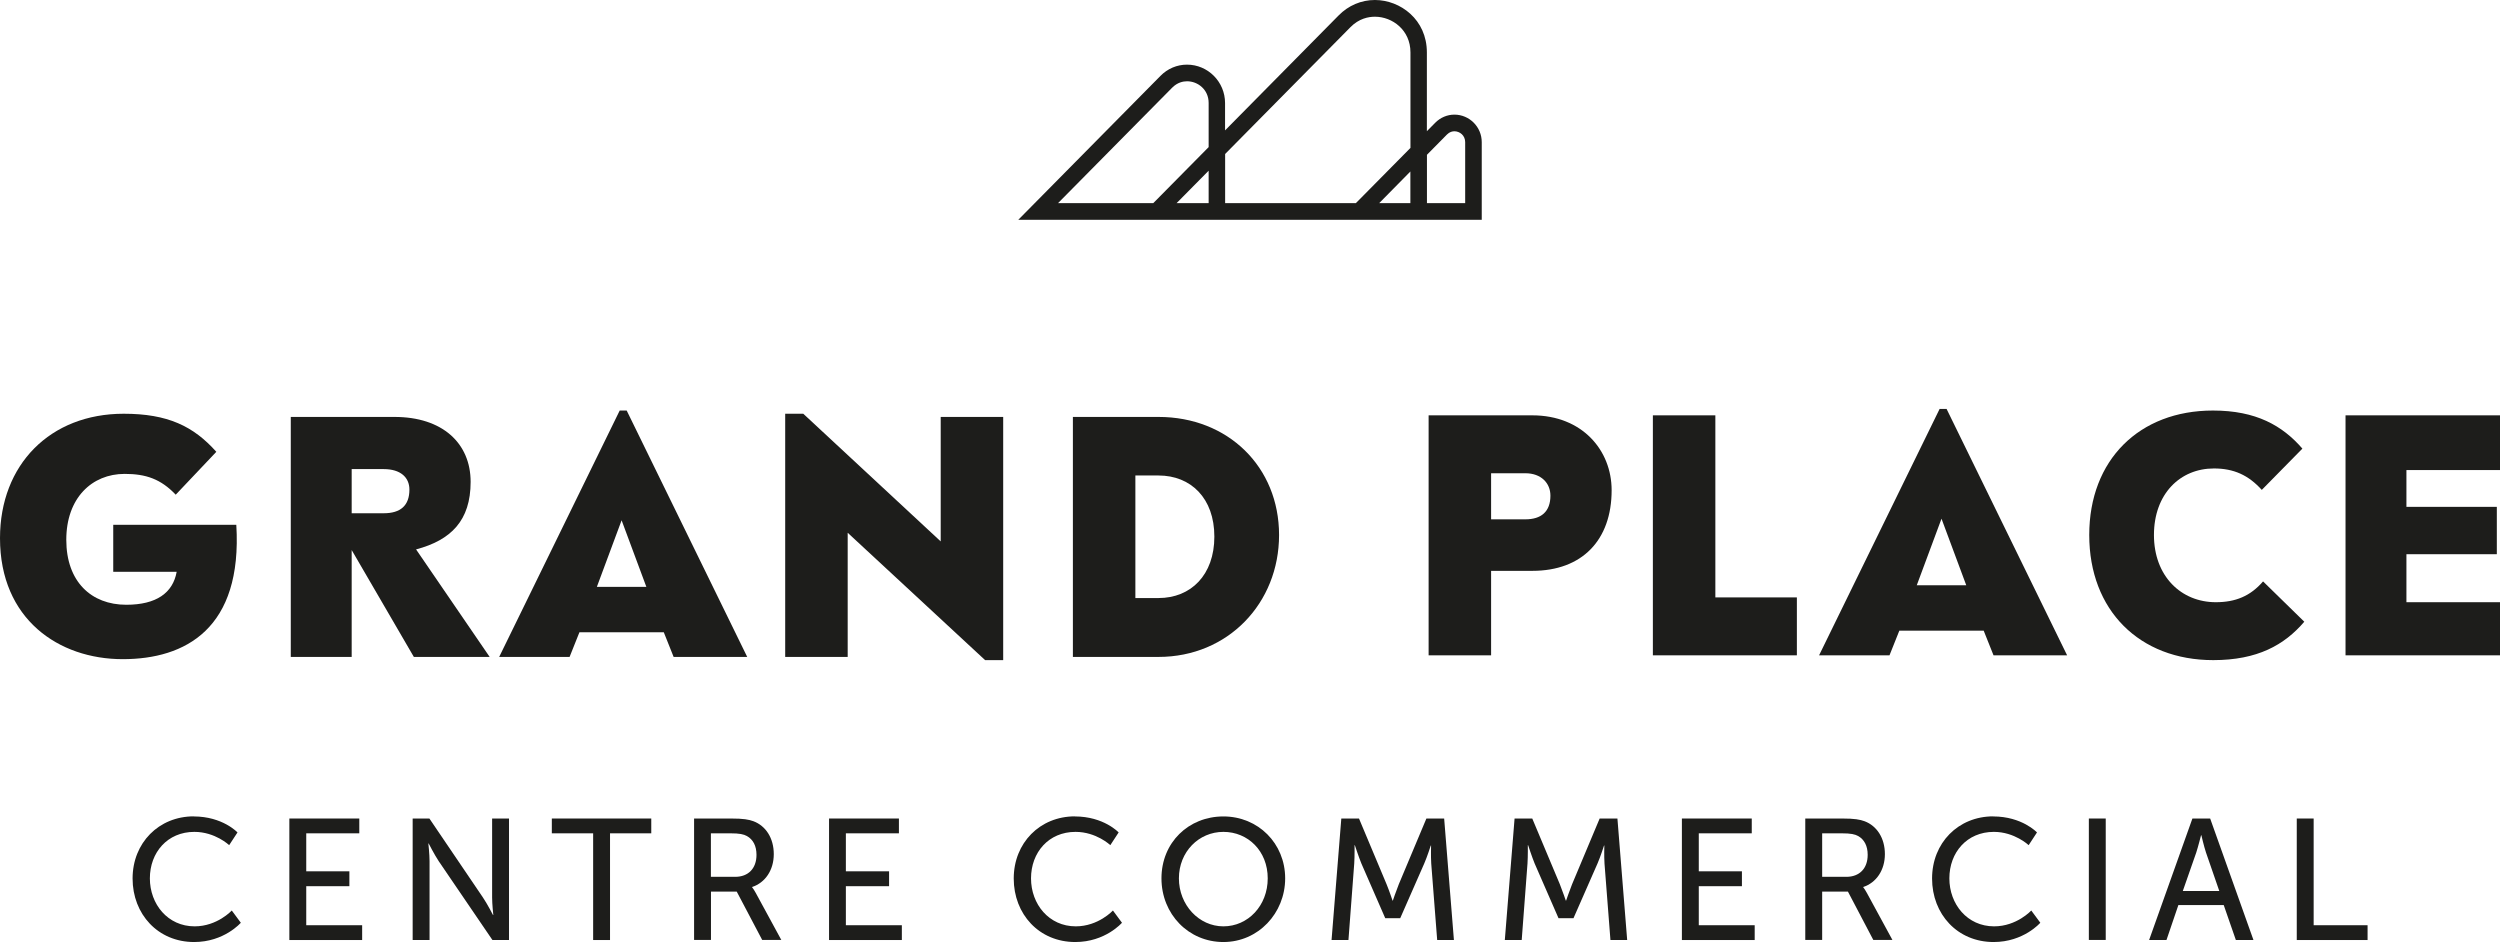 <svg width="345" height="130" viewBox="0 0 345 130" fill="none" xmlns="http://www.w3.org/2000/svg">
<path d="M200.706 15.819C199.721 15.819 198.78 16.217 198.068 16.934L196.908 18.105V7.231C196.908 2.705 193.253 0 189.73 0C187.859 0 186.086 0.751 184.729 2.131L169.058 17.994V14.219C169.058 11.293 166.695 8.92 163.806 8.92C162.427 8.92 161.125 9.472 160.14 10.476L140.519 30.336H204.481V19.617C204.481 17.52 202.785 15.819 200.706 15.819ZM146.012 28.029L161.759 12.099C162.482 11.371 163.27 11.216 163.817 11.216C165.283 11.216 166.793 12.342 166.793 14.208V20.301L159.155 28.029H146.023H146.012ZM162.372 28.029L166.793 23.558V28.029H162.372ZM169.069 28.029V21.251L186.359 3.753C187.541 2.55 188.854 2.307 189.741 2.307C192.148 2.307 194.643 4.151 194.643 7.231V20.412L187.114 28.029H169.069ZM190.332 28.029L194.632 23.668V28.029H190.332ZM202.205 28.029H196.919V21.361L199.688 18.557C200.049 18.193 200.443 18.116 200.706 18.116C201.439 18.116 202.194 18.679 202.194 19.617V28.029H202.205Z" fill="#1D1D1B"/>
<path d="M16.94 90.964C8.098 90.964 0 85.445 0 74.273C0 64.117 6.916 57.096 17.071 57.096C23.155 57.096 26.701 58.818 29.852 62.35L24.25 68.267C22.192 66.104 20.135 65.397 17.202 65.397C12.694 65.397 9.148 68.709 9.148 74.493C9.148 80.278 12.606 83.457 17.421 83.457C21.58 83.457 23.856 81.824 24.381 78.909H15.627V72.418H32.61C33.486 86.769 25.563 90.964 16.94 90.964Z" fill="#1D1D1B"/>
<path d="M40.128 57.537H54.441C61.051 57.537 64.947 61.158 64.947 66.501C64.947 71.844 62.233 74.538 57.418 75.818L67.573 90.655H57.111L48.532 75.907V90.655H40.128V57.537ZM48.532 64.735V70.829H52.953C55.273 70.829 56.499 69.769 56.499 67.561C56.499 65.883 55.273 64.735 52.953 64.735H48.532Z" fill="#1D1D1B"/>
<path d="M85.519 56.654H86.483L103.116 90.656H92.961L91.604 87.255H79.96L78.603 90.656H68.886L85.519 56.654ZM89.196 80.985L85.782 71.8L82.368 80.985H89.196Z" fill="#1D1D1B"/>
<path d="M108.357 57.096H110.852L129.817 74.714V57.537H138.44V91.097H135.945L116.981 73.522V90.655H108.357V57.096Z" fill="#1D1D1B"/>
<path d="M148.059 57.537H159.877C169.463 57.537 176.511 64.426 176.511 73.831C176.511 83.237 169.463 90.655 159.877 90.655H148.059V57.537ZM156.682 65.618V82.53H159.877C164.342 82.53 167.581 79.351 167.581 74.052C167.581 68.753 164.342 65.618 159.877 65.618H156.682Z" fill="#1D1D1B"/>
<path d="M197.149 57.317H211.463C218.335 57.317 222.406 62.13 222.406 67.65C222.406 74.538 218.335 78.777 211.463 78.777H205.772V90.435H197.149V57.317ZM205.772 65.309V71.668H210.5C212.688 71.668 213.958 70.608 213.958 68.4C213.958 66.678 212.688 65.309 210.5 65.309H205.772Z" fill="#1D1D1B"/>
<path d="M247.968 90.435H228.096V57.317H236.719V82.442H247.968V90.435Z" fill="#1D1D1B"/>
<path d="M267.666 56.434H268.629L285.262 90.435H275.107L273.75 87.035H262.107L260.75 90.435H251.032L267.666 56.434ZM271.343 80.765L267.928 71.58L264.514 80.765H271.343Z" fill="#1D1D1B"/>
<path d="M305.43 91.097C295.231 91.097 288.315 84.209 288.315 73.832C288.315 63.455 295.231 56.654 305.386 56.654C311.339 56.654 314.972 58.73 317.73 61.909L312.127 67.605C310.289 65.574 308.275 64.647 305.518 64.647C300.878 64.647 297.245 68.135 297.245 73.832C297.245 79.528 301.009 83.105 305.78 83.105C308.494 83.105 310.551 82.266 312.302 80.234L317.993 85.798C315.235 89.022 311.514 91.097 305.43 91.097Z" fill="#1D1D1B"/>
<path d="M323.683 57.317H345V64.868H332.087V69.946H344.562V76.481H332.087V83.105H345V90.435H323.683V57.317Z" fill="#1D1D1B"/>
<path d="M26.723 112.668C30.728 112.668 32.774 114.876 32.774 114.876L31.625 116.631C31.625 116.631 29.699 114.799 26.821 114.799C23.101 114.799 20.682 117.647 20.682 121.213C20.682 124.778 23.155 127.836 26.854 127.836C29.984 127.836 31.986 125.651 31.986 125.651L33.234 127.34C33.234 127.34 30.947 130 26.788 130C21.799 130 18.297 126.158 18.297 121.235C18.297 116.311 21.919 112.657 26.745 112.657" fill="#1D1D1B"/>
<path d="M39.931 112.955H49.583V114.998H42.262V120.241H48.215V122.295H42.262V127.682H49.977V129.724H39.931V112.955Z" fill="#1D1D1B"/>
<path d="M56.947 112.955H59.256L66.643 123.851C67.256 124.756 68.033 126.269 68.033 126.269H68.076C68.076 126.269 67.912 124.778 67.912 123.851V112.955H70.243V129.724H67.956L60.548 118.85C59.935 117.923 59.158 116.4 59.158 116.4H59.114C59.114 116.4 59.278 117.901 59.278 118.85V129.724H56.947V112.955Z" fill="#1D1D1B"/>
<path d="M81.854 114.998H76.152V112.955H89.875V114.998H84.184V129.724H81.854V114.998Z" fill="#1D1D1B"/>
<path d="M95.784 112.955H100.873C102.613 112.955 103.346 113.099 103.98 113.331C105.677 113.971 106.782 115.66 106.782 117.868C106.782 120.076 105.6 121.809 103.794 122.405V122.449C103.794 122.449 103.98 122.659 104.287 123.211L107.821 129.713H105.184L101.671 123.045H98.115V129.713H95.784V112.955ZM101.453 121.003C103.269 121.003 104.396 119.844 104.396 117.967C104.396 116.731 103.926 115.848 103.072 115.373C102.623 115.13 102.087 114.998 100.785 114.998H98.104V121.003H101.442H101.453Z" fill="#1D1D1B"/>
<path d="M114.409 112.955H124.05V114.998H116.729V120.241H122.693V122.295H116.729V127.682H124.455V129.724H114.409V112.955Z" fill="#1D1D1B"/>
<path d="M148.321 112.668C152.327 112.668 154.373 114.876 154.373 114.876L153.224 116.631C153.224 116.631 151.298 114.799 148.42 114.799C144.699 114.799 142.281 117.647 142.281 121.213C142.281 124.778 144.754 127.836 148.453 127.836C151.582 127.836 153.585 125.651 153.585 125.651L154.833 127.34C154.833 127.34 152.545 130 148.387 130C143.397 130 139.895 126.158 139.895 121.235C139.895 116.311 143.517 112.657 148.343 112.657" fill="#1D1D1B"/>
<path d="M168.829 112.668C173.632 112.668 177.353 116.399 177.353 121.212C177.353 126.026 173.632 130 168.829 130C164.025 130 160.282 126.158 160.282 121.212C160.282 116.267 164.025 112.668 168.829 112.668ZM168.829 127.836C172.221 127.836 174.946 124.988 174.946 121.212C174.946 117.437 172.221 114.799 168.829 114.799C165.436 114.799 162.689 117.547 162.689 121.212C162.689 124.878 165.447 127.836 168.829 127.836Z" fill="#1D1D1B"/>
<path d="M185.09 112.955H187.541L191.349 122.03C191.732 122.957 192.17 124.282 192.17 124.282H192.214C192.214 124.282 192.662 122.957 193.034 122.03L196.843 112.955H199.294L200.64 129.724H198.331L197.51 119.159C197.445 118.144 197.488 116.687 197.488 116.687H197.445C197.445 116.687 196.952 118.232 196.547 119.159L193.231 126.71H191.163L187.869 119.159C187.497 118.254 186.972 116.642 186.972 116.642H186.928C186.928 116.642 186.95 118.144 186.885 119.159L186.086 129.724H183.755L185.101 112.955H185.09Z" fill="#1D1D1B"/>
<path d="M209 112.955H211.452L215.26 122.03C215.632 122.957 216.081 124.282 216.081 124.282H216.124C216.124 124.282 216.573 122.957 216.945 122.03L220.753 112.955H223.204L224.55 129.724H222.241L221.421 119.159C221.355 118.144 221.399 116.687 221.399 116.687H221.355C221.355 116.687 220.863 118.232 220.458 119.159L217.142 126.71H215.074L211.78 119.159C211.408 118.254 210.883 116.642 210.883 116.642H210.839C210.839 116.642 210.861 118.144 210.795 119.159L209.996 129.724H207.665L209.011 112.955H209Z" fill="#1D1D1B"/>
<path d="M232.101 112.955H241.742V114.998H234.432V120.241H240.385V122.295H234.432V127.682H242.147V129.724H232.101V112.955Z" fill="#1D1D1B"/>
<path d="M249.117 112.955H254.206C255.946 112.955 256.679 113.099 257.314 113.331C259.01 113.971 260.115 115.66 260.115 117.868C260.115 120.076 258.933 121.809 257.128 122.405V122.449C257.128 122.449 257.314 122.659 257.62 123.211L261.155 129.713H258.517L255.016 123.045H251.459V129.713H249.128V112.955H249.117ZM254.797 121.003C256.613 121.003 257.74 119.844 257.74 117.967C257.74 116.731 257.27 115.848 256.427 115.373C255.979 115.13 255.442 114.998 254.14 114.998H251.459V121.003H254.797Z" fill="#1D1D1B"/>
<path d="M275.052 112.668C279.046 112.668 281.104 114.876 281.104 114.876L279.955 116.631C279.955 116.631 278.018 114.799 275.151 114.799C271.43 114.799 269.012 117.647 269.012 121.213C269.012 124.778 271.485 127.836 275.184 127.836C278.313 127.836 280.316 125.651 280.316 125.651L281.563 127.34C281.563 127.34 279.276 130 275.118 130C270.128 130 266.626 126.158 266.626 121.235C266.626 116.311 270.248 112.657 275.074 112.657" fill="#1D1D1B"/>
<path d="M290.591 112.955H288.261V129.713H290.591V112.955Z" fill="#1D1D1B"/>
<path d="M306.874 124.9H300.615L298.974 129.724H296.577L302.552 112.955H305.003L310.978 129.724H308.549L306.874 124.9ZM303.745 115.263C303.745 115.263 303.362 116.786 303.088 117.636L301.228 122.957H306.262L304.423 117.636C304.139 116.786 303.789 115.263 303.789 115.263H303.745Z" fill="#1D1D1B"/>
<path d="M316.953 112.955H319.284V127.682H326.725V129.724H316.953V112.955Z" fill="#1D1D1B"/>
</svg>
